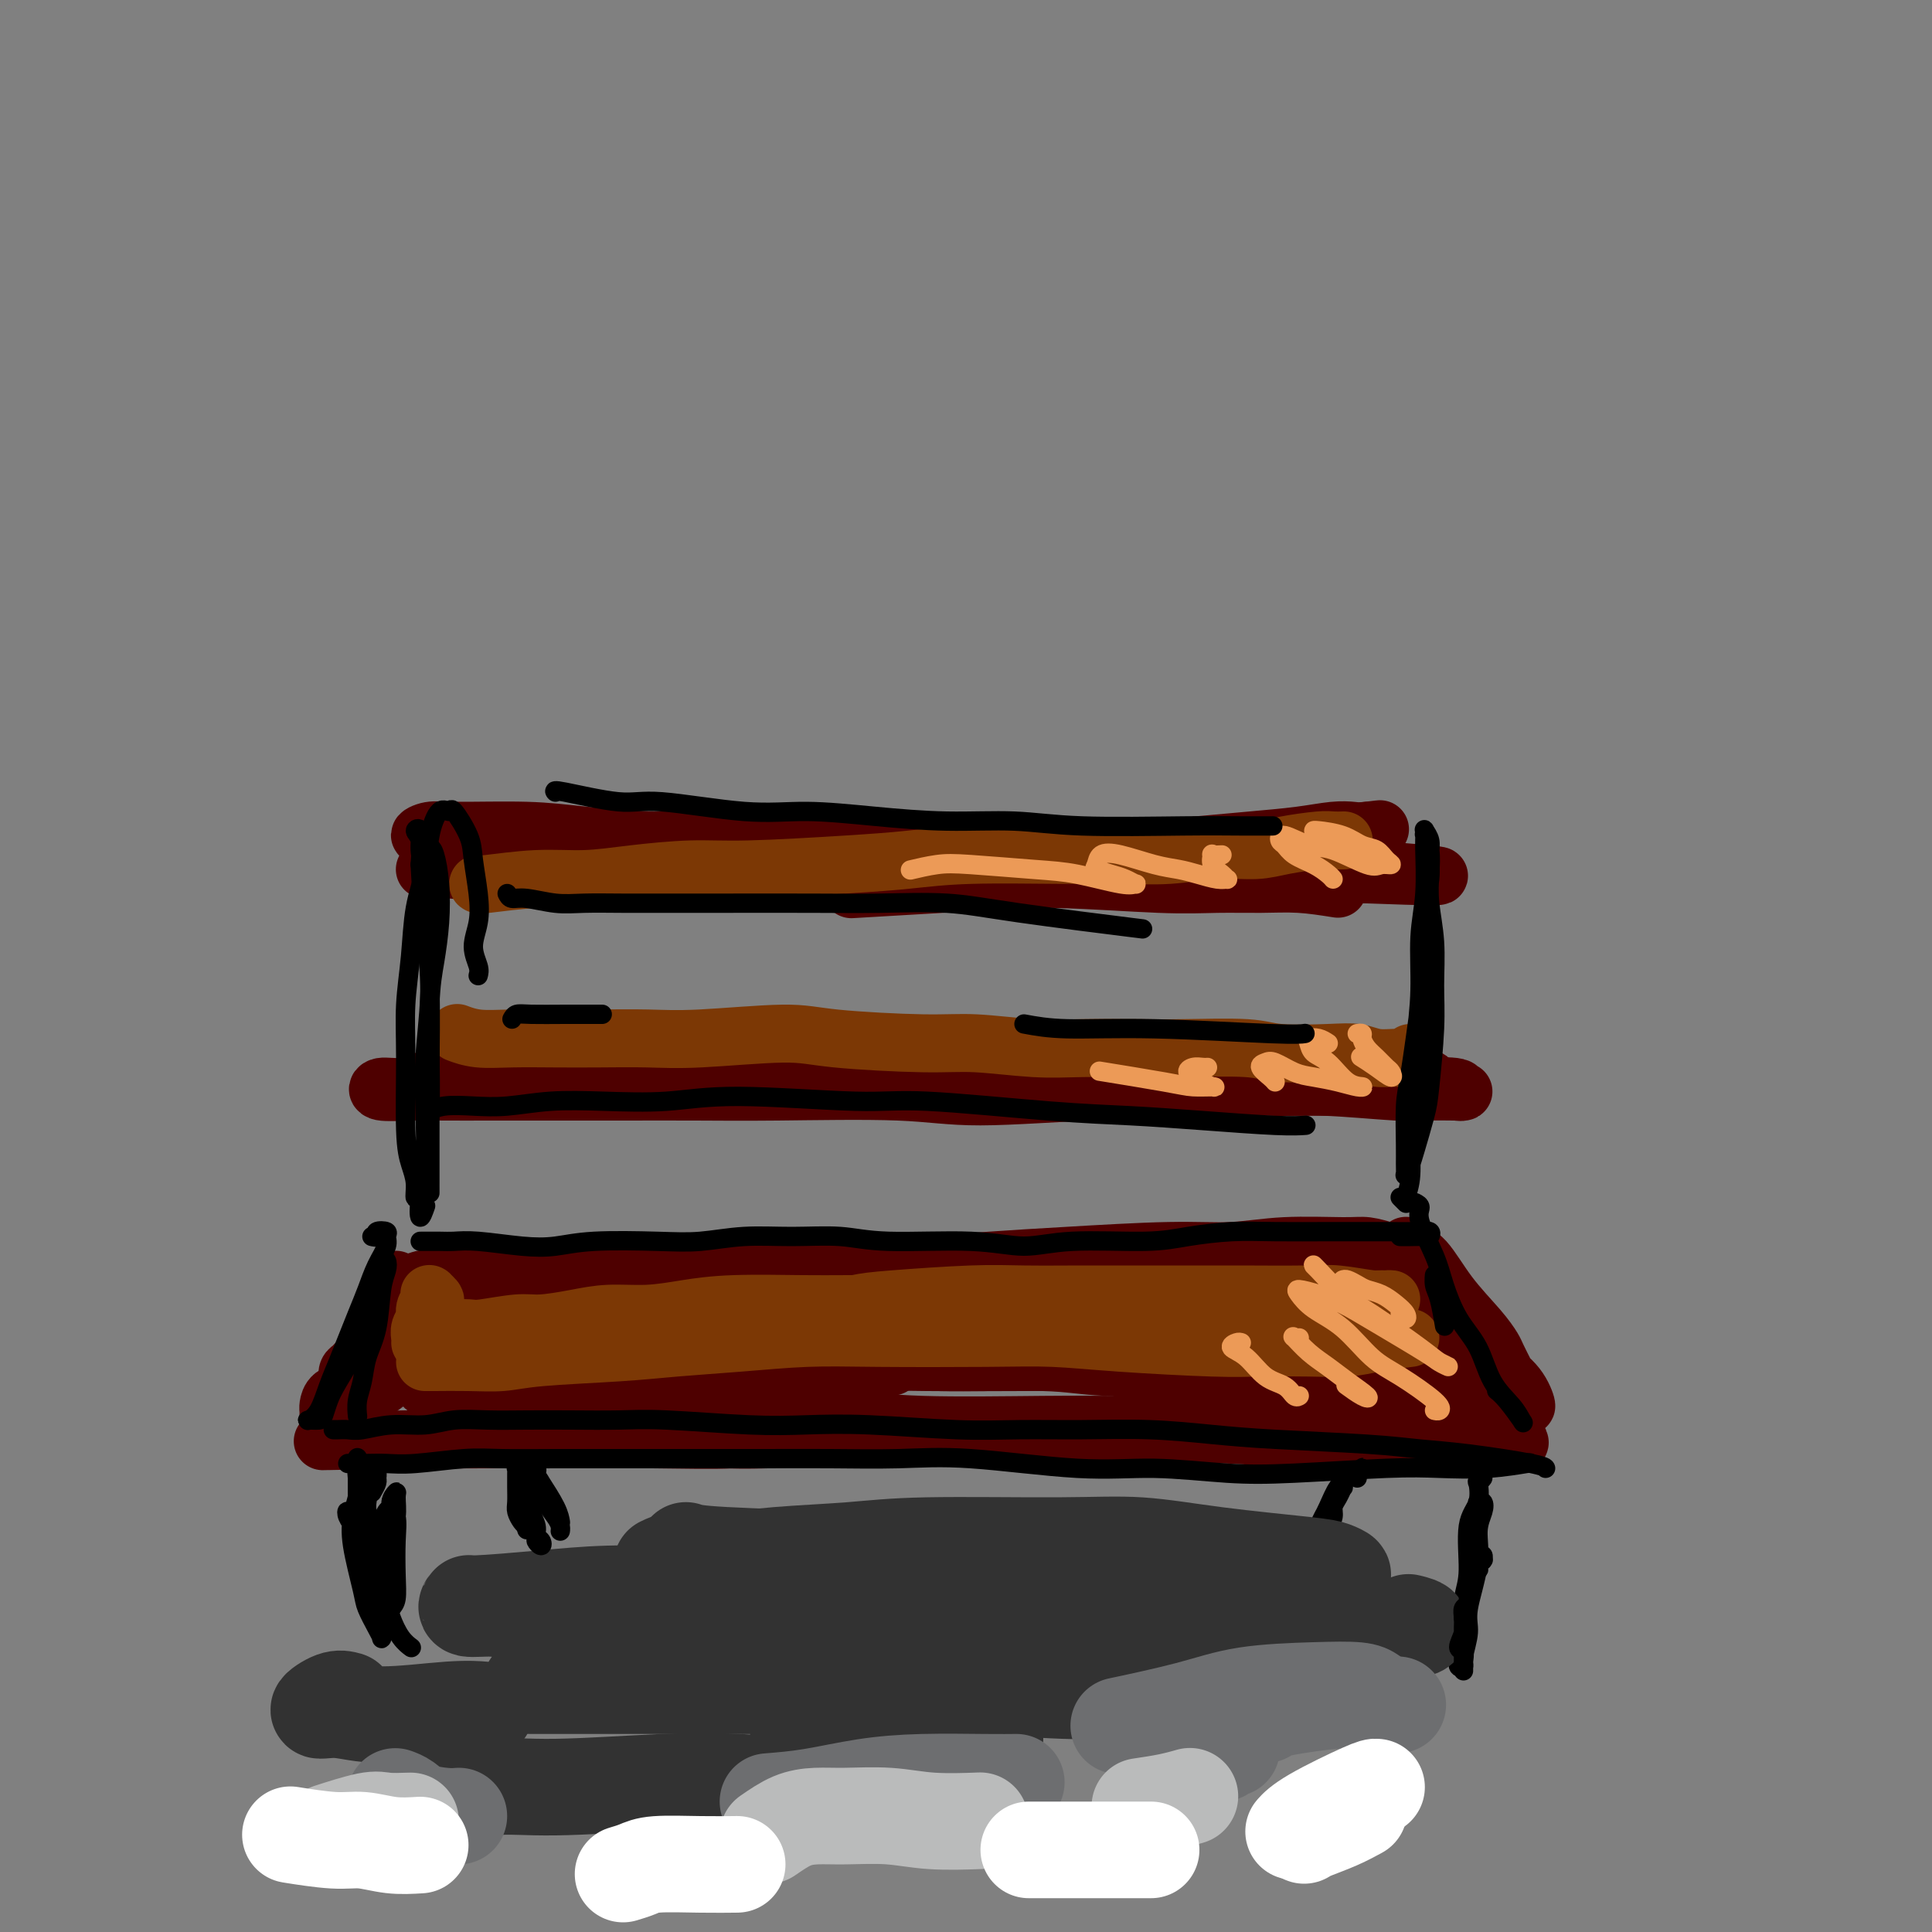 <svg viewBox='0 0 400 400' version='1.1' xmlns='http://www.w3.org/2000/svg' xmlns:xlink='http://www.w3.org/1999/xlink'><rect x="0" y="0" width="400" height="400" fill="#808080" stroke="none"/><g fill='none' stroke='#4E0000' stroke-width='12' stroke-linecap='round' stroke-linejoin='round'><path d='M125,293c4.024,0.033 8.048,0.065 10,0c1.952,-0.065 1.833,-0.228 6,0c4.167,0.228 12.621,0.846 19,1c6.379,0.154 10.684,-0.155 15,0c4.316,0.155 8.643,0.773 16,1c7.357,0.227 17.745,0.062 25,0c7.255,-0.062 11.376,-0.021 16,0c4.624,0.021 9.750,0.021 15,0c5.250,-0.021 10.623,-0.062 15,0c4.377,0.062 7.759,0.228 13,0c5.241,-0.228 12.340,-0.849 17,-1c4.660,-0.151 6.879,0.169 9,0c2.121,-0.169 4.143,-0.826 6,-1c1.857,-0.174 3.547,0.134 4,0c0.453,-0.134 -0.333,-0.711 -1,-1c-0.667,-0.289 -1.216,-0.289 -3,0c-1.784,0.289 -4.805,0.866 -7,1c-2.195,0.134 -3.565,-0.175 -9,0c-5.435,0.175 -14.936,0.835 -19,1c-4.064,0.165 -2.692,-0.166 -8,0c-5.308,0.166 -17.297,0.828 -25,1c-7.703,0.172 -11.121,-0.146 -19,0c-7.879,0.146 -20.221,0.757 -29,1c-8.779,0.243 -13.995,0.118 -20,0c-6.005,-0.118 -12.798,-0.229 -19,0c-6.202,0.229 -11.813,0.797 -17,1c-5.187,0.203 -9.951,0.041 -16,0c-6.049,-0.041 -13.384,0.041 -18,0c-4.616,-0.041 -6.512,-0.203 -9,0c-2.488,0.203 -5.568,0.772 -7,1c-1.432,0.228 -1.216,0.114 -1,0'/><path d='M84,298c-34.928,0.773 -8.748,0.207 2,0c10.748,-0.207 6.062,-0.054 6,0c-0.062,0.054 4.498,0.010 8,0c3.502,-0.010 5.945,0.013 12,0c6.055,-0.013 15.720,-0.061 23,0c7.280,0.061 12.174,0.231 17,0c4.826,-0.231 9.583,-0.862 18,-1c8.417,-0.138 20.494,0.216 29,0c8.506,-0.216 13.441,-1.001 19,-1c5.559,0.001 11.740,0.789 18,1c6.260,0.211 12.597,-0.154 18,0c5.403,0.154 9.873,0.827 16,1c6.127,0.173 13.912,-0.153 19,0c5.088,0.153 7.479,0.787 10,1c2.521,0.213 5.172,0.006 8,0c2.828,-0.006 5.831,0.191 7,0c1.169,-0.191 0.502,-0.768 0,-1c-0.502,-0.232 -0.839,-0.117 -2,0c-1.161,0.117 -3.145,0.237 -6,0c-2.855,-0.237 -6.581,-0.830 -10,-1c-3.419,-0.170 -6.529,0.083 -13,0c-6.471,-0.083 -16.301,-0.503 -23,-1c-6.699,-0.497 -10.266,-1.072 -18,-1c-7.734,0.072 -19.636,0.790 -28,1c-8.364,0.210 -13.192,-0.087 -19,0c-5.808,0.087 -12.598,0.559 -19,1c-6.402,0.441 -12.416,0.849 -17,1c-4.584,0.151 -7.738,0.043 -9,0c-1.262,-0.043 -0.631,-0.022 0,0'/><path d='M312,285c-0.784,-1.543 -1.567,-3.086 -2,-4c-0.433,-0.914 -0.515,-1.200 -1,-2c-0.485,-0.800 -1.374,-2.116 -3,-4c-1.626,-1.884 -3.990,-4.337 -6,-7c-2.010,-2.663 -3.665,-5.535 -5,-7c-1.335,-1.465 -2.350,-1.522 -3,-2c-0.650,-0.478 -0.936,-1.376 -1,-1c-0.064,0.376 0.094,2.027 1,3c0.906,0.973 2.561,1.268 4,3c1.439,1.732 2.664,4.902 4,7c1.336,2.098 2.785,3.125 5,6c2.215,2.875 5.195,7.598 7,10c1.805,2.402 2.434,2.483 3,3c0.566,0.517 1.069,1.468 1,1c-0.069,-0.468 -0.709,-2.356 -2,-4c-1.291,-1.644 -3.233,-3.043 -5,-5c-1.767,-1.957 -3.360,-4.472 -5,-6c-1.640,-1.528 -3.326,-2.069 -5,-3c-1.674,-0.931 -3.335,-2.251 -5,-3c-1.665,-0.749 -3.333,-0.928 -4,-1c-0.667,-0.072 -0.334,-0.036 0,0'/><path d='M68,293c-0.003,0.097 -0.006,0.195 0,0c0.006,-0.195 0.021,-0.682 0,-1c-0.021,-0.318 -0.076,-0.468 0,-1c0.076,-0.532 0.285,-1.447 1,-2c0.715,-0.553 1.935,-0.744 3,-2c1.065,-1.256 1.973,-3.577 3,-5c1.027,-1.423 2.171,-1.950 3,-3c0.829,-1.050 1.342,-2.625 2,-4c0.658,-1.375 1.460,-2.550 2,-4c0.540,-1.450 0.818,-3.176 1,-4c0.182,-0.824 0.267,-0.746 0,-1c-0.267,-0.254 -0.886,-0.841 -1,-1c-0.114,-0.159 0.278,0.109 0,1c-0.278,0.891 -1.226,2.406 -2,4c-0.774,1.594 -1.374,3.267 -2,5c-0.626,1.733 -1.278,3.527 -2,5c-0.722,1.473 -1.514,2.624 -2,4c-0.486,1.376 -0.666,2.976 -1,4c-0.334,1.024 -0.822,1.473 -1,2c-0.178,0.527 -0.045,1.133 0,1c0.045,-0.133 0.001,-1.006 0,-2c-0.001,-0.994 0.042,-2.110 0,-3c-0.042,-0.890 -0.169,-1.555 0,-2c0.169,-0.445 0.634,-0.669 1,-1c0.366,-0.331 0.634,-0.769 1,-1c0.366,-0.231 0.829,-0.254 1,0c0.171,0.254 0.049,0.787 0,1c-0.049,0.213 -0.024,0.107 0,0'/><path d='M82,266c1.210,0.081 2.420,0.161 3,0c0.580,-0.161 0.530,-0.565 2,-1c1.470,-0.435 4.459,-0.901 7,-1c2.541,-0.099 4.635,0.170 7,0c2.365,-0.170 5.003,-0.778 8,-1c2.997,-0.222 6.355,-0.060 10,0c3.645,0.060 7.578,0.016 11,0c3.422,-0.016 6.332,-0.004 12,0c5.668,0.004 14.093,0.001 20,0c5.907,-0.001 9.295,-0.001 13,0c3.705,0.001 7.726,0.001 14,0c6.274,-0.001 14.801,-0.004 21,0c6.199,0.004 10.070,0.016 14,0c3.930,-0.016 7.919,-0.061 12,0c4.081,0.061 8.254,0.226 12,0c3.746,-0.226 7.066,-0.844 10,-1c2.934,-0.156 5.481,0.151 9,0c3.519,-0.151 8.011,-0.761 11,-1c2.989,-0.239 4.477,-0.106 6,0c1.523,0.106 3.082,0.186 4,0c0.918,-0.186 1.194,-0.639 1,-1c-0.194,-0.361 -0.858,-0.629 -2,-1c-1.142,-0.371 -2.760,-0.846 -4,-1c-1.240,-0.154 -2.100,0.014 -5,0c-2.900,-0.014 -7.839,-0.211 -12,0c-4.161,0.211 -7.543,0.831 -11,1c-3.457,0.169 -6.987,-0.112 -13,0c-6.013,0.112 -14.509,0.618 -21,1c-6.491,0.382 -10.978,0.641 -16,1c-5.022,0.359 -10.578,0.817 -16,1c-5.422,0.183 -10.711,0.092 -16,0'/><path d='M173,262c-17.119,0.786 -13.417,0.750 -16,1c-2.583,0.250 -11.452,0.786 -15,1c-3.548,0.214 -1.774,0.107 0,0'/><path d='M87,275c-0.008,-0.358 -0.015,-0.715 0,-1c0.015,-0.285 0.053,-0.497 0,-1c-0.053,-0.503 -0.199,-1.298 0,-2c0.199,-0.702 0.741,-1.310 1,-2c0.259,-0.690 0.234,-1.463 0,-2c-0.234,-0.537 -0.679,-0.839 -1,-1c-0.321,-0.161 -0.520,-0.179 -1,0c-0.480,0.179 -1.243,0.557 -2,1c-0.757,0.443 -1.509,0.952 -2,2c-0.491,1.048 -0.721,2.635 -1,4c-0.279,1.365 -0.608,2.508 -1,4c-0.392,1.492 -0.848,3.332 -1,5c-0.152,1.668 0.001,3.163 0,4c-0.001,0.837 -0.154,1.018 0,1c0.154,-0.018 0.616,-0.233 1,-1c0.384,-0.767 0.691,-2.086 1,-3c0.309,-0.914 0.620,-1.424 1,-2c0.380,-0.576 0.830,-1.219 1,-2c0.170,-0.781 0.060,-1.700 0,-2c-0.060,-0.300 -0.072,0.018 0,0c0.072,-0.018 0.226,-0.371 0,0c-0.226,0.371 -0.832,1.466 -1,2c-0.168,0.534 0.100,0.507 0,1c-0.100,0.493 -0.570,1.506 -1,2c-0.430,0.494 -0.819,0.469 -1,1c-0.181,0.531 -0.152,1.617 0,2c0.152,0.383 0.427,0.061 1,0c0.573,-0.061 1.442,0.138 3,0c1.558,-0.138 3.804,-0.614 6,-1c2.196,-0.386 4.342,-0.682 7,-1c2.658,-0.318 5.829,-0.659 9,-1'/><path d='M106,282c7.022,-0.464 11.577,-0.125 16,0c4.423,0.125 8.715,0.037 13,0c4.285,-0.037 8.565,-0.024 13,0c4.435,0.024 9.027,0.059 13,0c3.973,-0.059 7.327,-0.212 10,0c2.673,0.212 4.664,0.789 6,1c1.336,0.211 2.016,0.056 2,0c-0.016,-0.056 -0.729,-0.012 -4,0c-3.271,0.012 -9.099,-0.008 -14,0c-4.901,0.008 -8.876,0.043 -13,0c-4.124,-0.043 -8.397,-0.166 -13,0c-4.603,0.166 -9.537,0.620 -14,1c-4.463,0.380 -8.455,0.687 -12,1c-3.545,0.313 -6.644,0.631 -10,1c-3.356,0.369 -6.969,0.789 -9,1c-2.031,0.211 -2.478,0.211 -2,0c0.478,-0.211 1.883,-0.635 4,-1c2.117,-0.365 4.945,-0.673 8,-1c3.055,-0.327 6.337,-0.674 10,-1c3.663,-0.326 7.708,-0.631 12,-1c4.292,-0.369 8.830,-0.803 13,-1c4.170,-0.197 7.972,-0.158 12,0c4.028,0.158 8.280,0.434 13,1c4.720,0.566 9.906,1.424 13,2c3.094,0.576 4.097,0.872 4,1c-0.097,0.128 -1.292,0.087 -3,0c-1.708,-0.087 -3.927,-0.219 -7,0c-3.073,0.219 -6.999,0.791 -11,1c-4.001,0.209 -8.077,0.056 -12,0c-3.923,-0.056 -7.692,-0.016 -12,0c-4.308,0.016 -9.154,0.008 -14,0'/><path d='M118,287c-10.162,0.186 -6.068,0.152 -5,0c1.068,-0.152 -0.891,-0.422 0,-1c0.891,-0.578 4.631,-1.462 8,-2c3.369,-0.538 6.368,-0.729 10,-1c3.632,-0.271 7.898,-0.624 13,-1c5.102,-0.376 11.041,-0.777 17,-1c5.959,-0.223 11.937,-0.270 17,0c5.063,0.270 9.211,0.857 16,1c6.789,0.143 16.219,-0.159 22,0c5.781,0.159 7.912,0.778 13,1c5.088,0.222 13.132,0.046 18,0c4.868,-0.046 6.560,0.036 9,0c2.440,-0.036 5.629,-0.192 8,0c2.371,0.192 3.924,0.730 5,1c1.076,0.270 1.676,0.272 2,0c0.324,-0.272 0.371,-0.819 -1,-1c-1.371,-0.181 -4.159,0.004 -7,0c-2.841,-0.004 -5.735,-0.196 -8,0c-2.265,0.196 -3.901,0.781 -7,1c-3.099,0.219 -7.661,0.073 -10,0c-2.339,-0.073 -2.456,-0.072 -3,0c-0.544,0.072 -1.515,0.215 -1,0c0.515,-0.215 2.517,-0.787 4,-1c1.483,-0.213 2.449,-0.067 6,0c3.551,0.067 9.689,0.057 14,0c4.311,-0.057 6.795,-0.159 10,0c3.205,0.159 7.129,0.578 10,1c2.871,0.422 4.687,0.845 7,1c2.313,0.155 5.123,0.042 7,0c1.877,-0.042 2.822,-0.012 3,0c0.178,0.012 -0.411,0.006 -1,0'/><path d='M294,285c20.239,0.619 4.335,0.166 -2,0c-6.335,-0.166 -3.102,-0.044 -4,0c-0.898,0.044 -5.927,0.012 -9,0c-3.073,-0.012 -4.190,-0.003 -6,0c-1.810,0.003 -4.314,0.001 -6,0c-1.686,-0.001 -2.553,-0.000 -3,0c-0.447,0.000 -0.475,-0.000 0,0c0.475,0.000 1.453,0.001 3,0c1.547,-0.001 3.662,-0.004 6,0c2.338,0.004 4.898,0.014 8,0c3.102,-0.014 6.745,-0.052 9,0c2.255,0.052 3.122,0.195 4,0c0.878,-0.195 1.766,-0.728 2,-1c0.234,-0.272 -0.185,-0.283 -1,0c-0.815,0.283 -2.027,0.858 -4,1c-1.973,0.142 -4.708,-0.151 -7,0c-2.292,0.151 -4.142,0.744 -7,1c-2.858,0.256 -6.723,0.174 -10,0c-3.277,-0.174 -5.966,-0.439 -11,-1c-5.034,-0.561 -12.413,-1.419 -18,-2c-5.587,-0.581 -9.383,-0.885 -13,-1c-3.617,-0.115 -7.056,-0.042 -13,0c-5.944,0.042 -14.394,0.053 -20,0c-5.606,-0.053 -8.367,-0.169 -12,0c-3.633,0.169 -8.138,0.623 -12,1c-3.862,0.377 -7.081,0.676 -10,1c-2.919,0.324 -5.539,0.672 -9,1c-3.461,0.328 -7.763,0.634 -10,1c-2.237,0.366 -2.410,0.791 -3,1c-0.590,0.209 -1.597,0.203 -1,0c0.597,-0.203 2.799,-0.601 5,-1'/><path d='M140,286c2.017,-0.091 5.060,0.182 8,0c2.940,-0.182 5.776,-0.819 9,-1c3.224,-0.181 6.836,0.095 10,0c3.164,-0.095 5.881,-0.561 9,-1c3.119,-0.439 6.638,-0.851 8,-1c1.362,-0.149 0.565,-0.036 0,0c-0.565,0.036 -0.897,-0.004 -3,0c-2.103,0.004 -5.978,0.054 -9,0c-3.022,-0.054 -5.192,-0.211 -8,0c-2.808,0.211 -6.255,0.788 -9,1c-2.745,0.212 -4.787,0.057 -7,0c-2.213,-0.057 -4.596,-0.015 -6,0c-1.404,0.015 -1.830,0.004 -2,0c-0.170,-0.004 -0.085,-0.002 0,0'/><path d='M86,224c0.358,0.008 0.716,0.016 1,0c0.284,-0.016 0.495,-0.057 1,0c0.505,0.057 1.306,0.211 3,0c1.694,-0.211 4.281,-0.789 6,-1c1.719,-0.211 2.569,-0.056 4,0c1.431,0.056 3.444,0.014 6,0c2.556,-0.014 5.654,-0.000 8,0c2.346,0.000 3.941,-0.014 8,0c4.059,0.014 10.583,0.056 15,0c4.417,-0.056 6.727,-0.211 12,0c5.273,0.211 13.510,0.789 19,1c5.490,0.211 8.235,0.057 12,0c3.765,-0.057 8.551,-0.016 13,0c4.449,0.016 8.560,0.008 13,0c4.440,-0.008 9.210,-0.017 13,0c3.790,0.017 6.600,0.061 12,0c5.400,-0.061 13.391,-0.227 19,0c5.609,0.227 8.836,0.845 12,1c3.164,0.155 6.264,-0.155 11,0c4.736,0.155 11.106,0.775 15,1c3.894,0.225 5.310,0.057 7,0c1.690,-0.057 3.653,-0.001 5,0c1.347,0.001 2.078,-0.051 2,0c-0.078,0.051 -0.965,0.206 -1,0c-0.035,-0.206 0.780,-0.772 -1,-1c-1.780,-0.228 -6.157,-0.117 -9,0c-2.843,0.117 -4.154,0.241 -8,0c-3.846,-0.241 -10.227,-0.848 -15,-1c-4.773,-0.152 -7.939,0.151 -12,0c-4.061,-0.151 -9.017,-0.758 -14,-1c-4.983,-0.242 -9.991,-0.121 -15,0'/><path d='M228,223c-14.274,-0.691 -13.461,-0.918 -16,-1c-2.539,-0.082 -8.432,-0.018 -16,0c-7.568,0.018 -16.811,-0.010 -24,0c-7.189,0.010 -12.323,0.059 -17,0c-4.677,-0.059 -8.896,-0.227 -15,0c-6.104,0.227 -14.092,0.850 -20,1c-5.908,0.150 -9.737,-0.171 -13,0c-3.263,0.171 -5.961,0.834 -9,1c-3.039,0.166 -6.418,-0.166 -9,0c-2.582,0.166 -4.365,0.829 -6,1c-1.635,0.171 -3.122,-0.150 -4,0c-0.878,0.150 -1.147,0.772 0,1c1.147,0.228 3.710,0.061 6,0c2.290,-0.061 4.308,-0.016 7,0c2.692,0.016 6.058,0.005 10,0c3.942,-0.005 8.458,-0.003 13,0c4.542,0.003 9.109,0.006 14,0c4.891,-0.006 10.107,-0.020 15,0c4.893,0.020 9.464,0.073 17,0c7.536,-0.073 18.037,-0.272 25,0c6.963,0.272 10.389,1.015 17,1c6.611,-0.015 16.407,-0.789 23,-1c6.593,-0.211 9.982,0.141 14,0c4.018,-0.141 8.664,-0.774 13,-1c4.336,-0.226 8.360,-0.046 12,0c3.640,0.046 6.895,-0.043 10,0c3.105,0.043 6.061,0.219 9,0c2.939,-0.219 5.860,-0.832 8,-1c2.140,-0.168 3.499,0.109 4,0c0.501,-0.109 0.143,-0.602 -1,-1c-1.143,-0.398 -3.072,-0.699 -5,-1'/><path d='M290,222c-1.888,-0.250 -3.610,0.125 -6,0c-2.390,-0.125 -5.450,-0.752 -9,-1c-3.550,-0.248 -7.592,-0.119 -11,0c-3.408,0.119 -6.182,0.228 -12,0c-5.818,-0.228 -14.680,-0.793 -21,-1c-6.320,-0.207 -10.098,-0.055 -15,0c-4.902,0.055 -10.929,0.015 -16,0c-5.071,-0.015 -9.185,-0.004 -16,0c-6.815,0.004 -16.329,0.001 -23,0c-6.671,-0.001 -10.497,0.000 -15,0c-4.503,-0.000 -9.682,-0.001 -14,0c-4.318,0.001 -7.776,0.005 -11,0c-3.224,-0.005 -6.215,-0.019 -10,0c-3.785,0.019 -8.363,0.071 -11,0c-2.637,-0.071 -3.335,-0.264 -4,0c-0.665,0.264 -1.299,0.985 -1,1c0.299,0.015 1.532,-0.677 3,-1c1.468,-0.323 3.172,-0.279 5,0c1.828,0.279 3.781,0.793 7,1c3.219,0.207 7.704,0.108 11,0c3.296,-0.108 5.402,-0.225 11,0c5.598,0.225 14.686,0.792 22,1c7.314,0.208 12.854,0.056 17,0c4.146,-0.056 6.899,-0.016 8,0c1.101,0.016 0.551,0.008 0,0'/><path d='M277,184c-2.689,-0.425 -5.377,-0.850 -8,-1c-2.623,-0.150 -5.179,-0.025 -8,0c-2.821,0.025 -5.907,-0.050 -9,0c-3.093,0.050 -6.194,0.224 -12,0c-5.806,-0.224 -14.317,-0.845 -21,-1c-6.683,-0.155 -11.538,0.155 -16,0c-4.462,-0.155 -8.532,-0.774 -16,-1c-7.468,-0.226 -18.336,-0.060 -26,0c-7.664,0.060 -12.126,0.012 -17,0c-4.874,-0.012 -10.159,0.011 -15,0c-4.841,-0.011 -9.236,-0.056 -13,0c-3.764,0.056 -6.896,0.212 -11,0c-4.104,-0.212 -9.179,-0.793 -12,-1c-2.821,-0.207 -3.389,-0.041 -4,0c-0.611,0.041 -1.265,-0.042 -1,0c0.265,0.042 1.448,0.208 3,0c1.552,-0.208 3.472,-0.790 6,-1c2.528,-0.210 5.664,-0.046 9,0c3.336,0.046 6.872,-0.025 11,0c4.128,0.025 8.847,0.147 13,0c4.153,-0.147 7.740,-0.561 14,-1c6.260,-0.439 15.191,-0.902 22,-1c6.809,-0.098 11.494,0.171 16,0c4.506,-0.171 8.834,-0.781 16,-1c7.166,-0.219 17.170,-0.048 24,0c6.830,0.048 10.485,-0.029 15,0c4.515,0.029 9.889,0.162 14,0c4.111,-0.162 6.957,-0.621 10,-1c3.043,-0.379 6.281,-0.679 9,-1c2.719,-0.321 4.920,-0.663 7,-1c2.080,-0.337 4.040,-0.668 6,-1'/><path d='M283,172c5.089,-0.622 1.812,-0.178 0,0c-1.812,0.178 -2.158,0.089 -3,0c-0.842,-0.089 -2.181,-0.179 -4,0c-1.819,0.179 -4.118,0.627 -7,1c-2.882,0.373 -6.348,0.670 -10,1c-3.652,0.330 -7.492,0.693 -11,1c-3.508,0.307 -6.685,0.558 -13,1c-6.315,0.442 -15.770,1.076 -23,1c-7.230,-0.076 -12.237,-0.860 -17,-1c-4.763,-0.140 -9.283,0.365 -17,0c-7.717,-0.365 -18.629,-1.600 -26,-2c-7.371,-0.400 -11.199,0.035 -16,0c-4.801,-0.035 -10.575,-0.541 -15,-1c-4.425,-0.459 -7.501,-0.870 -12,-1c-4.499,-0.130 -10.423,0.020 -14,0c-3.577,-0.020 -4.809,-0.212 -6,0c-1.191,0.212 -2.342,0.828 -2,1c0.342,0.172 2.175,-0.098 4,0c1.825,0.098 3.640,0.566 6,1c2.360,0.434 5.264,0.834 9,1c3.736,0.166 8.304,0.096 12,0c3.696,-0.096 6.519,-0.220 14,0c7.481,0.220 19.621,0.783 25,1c5.379,0.217 3.998,0.086 9,0c5.002,-0.086 16.388,-0.129 27,0c10.612,0.129 20.449,0.431 28,1c7.551,0.569 12.816,1.407 18,2c5.184,0.593 10.286,0.943 15,1c4.714,0.057 9.038,-0.177 13,0c3.962,0.177 7.560,0.765 10,1c2.440,0.235 3.720,0.118 5,0'/><path d='M282,181c30.318,1.167 9.614,-0.416 1,-1c-8.614,-0.584 -5.140,-0.167 -6,0c-0.860,0.167 -6.056,0.086 -10,0c-3.944,-0.086 -6.636,-0.177 -13,0c-6.364,0.177 -16.402,0.622 -24,1c-7.598,0.378 -12.758,0.689 -18,1c-5.242,0.311 -10.565,0.622 -17,1c-6.435,0.378 -13.981,0.822 -17,1c-3.019,0.178 -1.509,0.089 0,0'/></g>
<g fill='none' stroke='#7C3805' stroke-width='12' stroke-linecap='round' stroke-linejoin='round'><path d='M292,277c-2.453,0.310 -4.906,0.620 -7,1c-2.094,0.380 -3.829,0.831 -6,1c-2.171,0.169 -4.778,0.056 -8,0c-3.222,-0.056 -7.058,-0.053 -10,0c-2.942,0.053 -4.992,0.158 -10,0c-5.008,-0.158 -12.976,-0.579 -19,-1c-6.024,-0.421 -10.104,-0.842 -14,-1c-3.896,-0.158 -7.609,-0.053 -14,0c-6.391,0.053 -15.459,0.056 -22,0c-6.541,-0.056 -10.555,-0.170 -15,0c-4.445,0.170 -9.320,0.624 -14,1c-4.680,0.376 -9.165,0.675 -13,1c-3.835,0.325 -7.020,0.675 -12,1c-4.980,0.325 -11.755,0.623 -16,1c-4.245,0.377 -5.961,0.833 -8,1c-2.039,0.167 -4.402,0.045 -7,0c-2.598,-0.045 -5.430,-0.012 -7,0c-1.570,0.012 -1.877,0.003 -2,0c-0.123,-0.003 -0.061,-0.002 0,0'/><path d='M87,278c0.033,-0.244 0.065,-0.489 0,-1c-0.065,-0.511 -0.228,-1.290 0,-2c0.228,-0.710 0.846,-1.353 1,-2c0.154,-0.647 -0.156,-1.299 0,-2c0.156,-0.701 0.778,-1.452 1,-2c0.222,-0.548 0.046,-0.892 0,-1c-0.046,-0.108 0.040,0.021 0,0c-0.040,-0.021 -0.207,-0.192 0,0c0.207,0.192 0.786,0.748 1,1c0.214,0.252 0.061,0.201 0,1c-0.061,0.799 -0.032,2.449 0,3c0.032,0.551 0.065,0.004 0,0c-0.065,-0.004 -0.228,0.534 0,1c0.228,0.466 0.847,0.858 1,1c0.153,0.142 -0.160,0.034 0,0c0.160,-0.034 0.795,0.006 2,0c1.205,-0.006 2.981,-0.057 4,0c1.019,0.057 1.280,0.221 3,0c1.720,-0.221 4.898,-0.829 7,-1c2.102,-0.171 3.129,0.095 5,0c1.871,-0.095 4.586,-0.551 7,-1c2.414,-0.449 4.528,-0.891 7,-1c2.472,-0.109 5.302,0.114 8,0c2.698,-0.114 5.264,-0.567 8,-1c2.736,-0.433 5.640,-0.848 10,-1c4.360,-0.152 10.174,-0.041 14,0c3.826,0.041 5.665,0.011 10,0c4.335,-0.011 11.167,-0.003 16,0c4.833,0.003 7.667,0.001 11,0c3.333,-0.001 7.167,-0.000 11,0'/><path d='M214,270c11.301,-0.000 8.555,-0.000 10,0c1.445,0.000 7.082,0.001 11,0c3.918,-0.001 6.116,-0.004 10,0c3.884,0.004 9.453,0.015 13,0c3.547,-0.015 5.071,-0.057 8,0c2.929,0.057 7.262,0.211 10,0c2.738,-0.211 3.880,-0.789 5,-1c1.120,-0.211 2.218,-0.056 3,0c0.782,0.056 1.249,0.011 2,0c0.751,-0.011 1.787,0.011 2,0c0.213,-0.011 -0.397,-0.056 -1,0c-0.603,0.056 -1.197,0.211 -3,0c-1.803,-0.211 -4.814,-0.789 -7,-1c-2.186,-0.211 -3.548,-0.057 -7,0c-3.452,0.057 -8.994,0.015 -13,0c-4.006,-0.015 -6.476,-0.005 -10,0c-3.524,0.005 -8.101,0.005 -12,0c-3.899,-0.005 -7.120,-0.013 -11,0c-3.880,0.013 -8.418,0.048 -12,0c-3.582,-0.048 -6.209,-0.178 -11,0c-4.791,0.178 -11.748,0.664 -16,1c-4.252,0.336 -5.799,0.521 -8,1c-2.201,0.479 -5.057,1.253 -8,2c-2.943,0.747 -5.974,1.468 -8,2c-2.026,0.532 -3.048,0.874 -4,1c-0.952,0.126 -1.834,0.034 -2,0c-0.166,-0.034 0.384,-0.012 1,0c0.616,0.012 1.299,0.014 2,0c0.701,-0.014 1.419,-0.042 4,0c2.581,0.042 7.023,0.155 12,0c4.977,-0.155 10.488,-0.577 16,-1'/><path d='M190,274c7.262,-0.138 8.917,0.015 12,0c3.083,-0.015 7.595,-0.200 12,0c4.405,0.200 8.702,0.786 13,1c4.298,0.214 8.595,0.057 12,0c3.405,-0.057 5.917,-0.015 10,0c4.083,0.015 9.738,0.004 12,0c2.262,-0.004 1.131,-0.002 0,0'/><path d='M292,218c-0.293,0.431 -0.586,0.861 -1,1c-0.414,0.139 -0.950,-0.014 -2,0c-1.050,0.014 -2.615,0.196 -4,0c-1.385,-0.196 -2.591,-0.771 -4,-1c-1.409,-0.229 -3.022,-0.114 -6,0c-2.978,0.114 -7.322,0.226 -10,0c-2.678,-0.226 -3.690,-0.792 -7,-1c-3.310,-0.208 -8.918,-0.060 -13,0c-4.082,0.060 -6.638,0.031 -10,0c-3.362,-0.031 -7.528,-0.063 -11,0c-3.472,0.063 -6.248,0.222 -10,0c-3.752,-0.222 -8.479,-0.826 -12,-1c-3.521,-0.174 -5.837,0.083 -11,0c-5.163,-0.083 -13.172,-0.506 -18,-1c-4.828,-0.494 -6.475,-1.061 -11,-1c-4.525,0.061 -11.926,0.748 -17,1c-5.074,0.252 -7.819,0.069 -11,0c-3.181,-0.069 -6.797,-0.022 -10,0c-3.203,0.022 -5.994,0.020 -9,0c-3.006,-0.020 -6.228,-0.057 -9,0c-2.772,0.057 -5.092,0.208 -7,0c-1.908,-0.208 -3.402,-0.774 -4,-1c-0.598,-0.226 -0.299,-0.113 0,0'/><path d='M278,174c0.183,-0.006 0.365,-0.012 0,0c-0.365,0.012 -1.279,0.041 -2,0c-0.721,-0.041 -1.249,-0.151 -3,0c-1.751,0.151 -4.726,0.562 -7,1c-2.274,0.438 -3.846,0.902 -6,1c-2.154,0.098 -4.889,-0.171 -8,0c-3.111,0.171 -6.596,0.781 -10,1c-3.404,0.219 -6.726,0.047 -10,0c-3.274,-0.047 -6.501,0.030 -12,0c-5.499,-0.030 -13.269,-0.166 -19,0c-5.731,0.166 -9.422,0.636 -13,1c-3.578,0.364 -7.044,0.623 -13,1c-5.956,0.377 -14.401,0.870 -20,1c-5.599,0.130 -8.351,-0.105 -12,0c-3.649,0.105 -8.193,0.550 -12,1c-3.807,0.450 -6.876,0.905 -10,1c-3.124,0.095 -6.301,-0.170 -10,0c-3.699,0.170 -7.919,0.777 -10,1c-2.081,0.223 -2.023,0.064 -2,0c0.023,-0.064 0.012,-0.032 0,0'/></g>
<g fill='none' stroke='#000000' stroke-width='4' stroke-linecap='round' stroke-linejoin='round'><path d='M295,173c0.031,-0.378 0.062,-0.757 0,-1c-0.062,-0.243 -0.217,-0.351 0,0c0.217,0.351 0.805,1.161 1,2c0.195,0.839 -0.002,1.706 0,3c0.002,1.294 0.204,3.014 0,5c-0.204,1.986 -0.815,4.239 -1,7c-0.185,2.761 0.056,6.031 0,9c-0.056,2.969 -0.407,5.638 -1,10c-0.593,4.362 -1.427,10.416 -2,14c-0.573,3.584 -0.887,4.699 -1,7c-0.113,2.301 -0.027,5.787 0,8c0.027,2.213 -0.005,3.152 0,4c0.005,0.848 0.047,1.605 0,2c-0.047,0.395 -0.182,0.427 0,0c0.182,-0.427 0.679,-1.311 1,-2c0.321,-0.689 0.464,-1.181 1,-3c0.536,-1.819 1.465,-4.966 2,-7c0.535,-2.034 0.676,-2.955 1,-6c0.324,-3.045 0.833,-8.214 1,-12c0.167,-3.786 -0.007,-6.189 0,-9c0.007,-2.811 0.194,-6.028 0,-9c-0.194,-2.972 -0.770,-5.697 -1,-8c-0.230,-2.303 -0.114,-4.182 0,-6c0.114,-1.818 0.228,-3.574 0,-5c-0.228,-1.426 -0.797,-2.522 -1,-3c-0.203,-0.478 -0.040,-0.338 0,0c0.040,0.338 -0.045,0.872 0,3c0.045,2.128 0.218,5.849 0,9c-0.218,3.151 -0.828,5.733 -1,9c-0.172,3.267 0.094,7.219 0,11c-0.094,3.781 -0.547,7.390 -1,11'/><path d='M293,216c-0.532,8.424 -0.861,7.984 -1,10c-0.139,2.016 -0.089,6.489 0,10c0.089,3.511 0.216,6.062 0,8c-0.216,1.938 -0.776,3.265 -1,4c-0.224,0.735 -0.112,0.877 0,1c0.112,0.123 0.222,0.225 0,0c-0.222,-0.225 -0.778,-0.779 -1,-1c-0.222,-0.221 -0.111,-0.111 0,0'/><path d='M99,202c0.142,-0.508 0.283,-1.017 0,-2c-0.283,-0.983 -0.991,-2.441 -1,-4c-0.009,-1.559 0.680,-3.218 1,-5c0.320,-1.782 0.269,-3.688 0,-6c-0.269,-2.312 -0.757,-5.029 -1,-7c-0.243,-1.971 -0.240,-3.194 -1,-5c-0.760,-1.806 -2.283,-4.194 -3,-5c-0.717,-0.806 -0.630,-0.029 -1,0c-0.370,0.029 -1.198,-0.688 -2,0c-0.802,0.688 -1.578,2.781 -2,5c-0.422,2.219 -0.491,4.562 -1,7c-0.509,2.438 -1.458,4.969 -2,8c-0.542,3.031 -0.679,6.561 -1,10c-0.321,3.439 -0.828,6.786 -1,10c-0.172,3.214 -0.009,6.296 0,11c0.009,4.704 -0.137,11.032 0,15c0.137,3.968 0.558,5.578 1,7c0.442,1.422 0.906,2.657 1,4c0.094,1.343 -0.181,2.793 0,3c0.181,0.207 0.819,-0.828 1,-2c0.181,-1.172 -0.095,-2.480 0,-4c0.095,-1.520 0.562,-3.253 1,-5c0.438,-1.747 0.847,-3.510 1,-7c0.153,-3.490 0.051,-8.708 0,-13c-0.051,-4.292 -0.051,-7.659 0,-11c0.051,-3.341 0.152,-6.658 0,-11c-0.152,-4.342 -0.559,-9.710 -1,-13c-0.441,-3.290 -0.917,-4.503 -1,-6c-0.083,-1.497 0.225,-3.277 0,-4c-0.225,-0.723 -0.984,-0.387 -1,0c-0.016,0.387 0.710,0.825 1,2c0.290,1.175 0.145,3.088 0,5'/><path d='M87,179c0.166,3.556 0.580,8.947 1,13c0.420,4.053 0.845,6.770 1,12c0.155,5.230 0.042,12.975 0,18c-0.042,5.025 -0.011,7.330 0,10c0.011,2.670 0.003,5.704 0,8c-0.003,2.296 -0.001,3.855 0,5c0.001,1.145 0.000,1.877 0,2c-0.000,0.123 -0.001,-0.362 0,-2c0.001,-1.638 0.003,-4.427 0,-7c-0.003,-2.573 -0.011,-4.930 0,-7c0.011,-2.070 0.042,-3.854 0,-8c-0.042,-4.146 -0.158,-10.655 0,-15c0.158,-4.345 0.588,-6.527 1,-9c0.412,-2.473 0.804,-5.238 1,-8c0.196,-2.762 0.196,-5.522 0,-8c-0.196,-2.478 -0.589,-4.674 -1,-6c-0.411,-1.326 -0.841,-1.781 -1,-1c-0.159,0.781 -0.046,2.798 0,4c0.046,1.202 0.026,1.587 0,3c-0.026,1.413 -0.059,3.852 0,8c0.059,4.148 0.208,10.005 0,15c-0.208,4.995 -0.775,9.127 -1,13c-0.225,3.873 -0.109,7.485 0,11c0.109,3.515 0.212,6.931 0,10c-0.212,3.069 -0.737,5.792 -1,8c-0.263,2.208 -0.263,3.902 0,4c0.263,0.098 0.789,-1.401 1,-2c0.211,-0.599 0.105,-0.300 0,0'/><path d='M87,257c0.150,0.002 0.299,0.004 1,0c0.701,-0.004 1.953,-0.014 3,0c1.047,0.014 1.889,0.053 3,0c1.111,-0.053 2.490,-0.196 5,0c2.510,0.196 6.152,0.733 9,1c2.848,0.267 4.901,0.264 7,0c2.099,-0.264 4.244,-0.788 8,-1c3.756,-0.212 9.121,-0.110 13,0c3.879,0.110 6.270,0.230 9,0c2.730,-0.230 5.798,-0.809 9,-1c3.202,-0.191 6.538,0.006 10,0c3.462,-0.006 7.050,-0.216 10,0c2.950,0.216 5.263,0.857 10,1c4.737,0.143 11.897,-0.213 17,0c5.103,0.213 8.147,0.996 11,1c2.853,0.004 5.513,-0.769 10,-1c4.487,-0.231 10.801,0.082 15,0c4.199,-0.082 6.284,-0.558 9,-1c2.716,-0.442 6.062,-0.851 9,-1c2.938,-0.149 5.469,-0.040 9,0c3.531,0.040 8.064,0.010 11,0c2.936,-0.010 4.276,0.001 6,0c1.724,-0.001 3.834,-0.014 6,0c2.166,0.014 4.389,0.056 6,0c1.611,-0.056 2.610,-0.211 3,0c0.390,0.211 0.171,0.789 0,1c-0.171,0.211 -0.293,0.057 -1,0c-0.707,-0.057 -1.998,-0.015 -3,0c-1.002,0.015 -1.715,0.004 -2,0c-0.285,-0.004 -0.143,-0.002 0,0'/><path d='M293,249c0.502,0.259 1.004,0.518 1,1c-0.004,0.482 -0.514,1.186 0,3c0.514,1.814 2.051,4.739 3,7c0.949,2.261 1.311,3.858 2,6c0.689,2.142 1.704,4.829 3,7c1.296,2.171 2.871,3.825 4,6c1.129,2.175 1.810,4.871 3,7c1.190,2.129 2.890,3.691 4,5c1.110,1.309 1.632,2.365 2,3c0.368,0.635 0.583,0.851 0,0c-0.583,-0.851 -1.965,-2.768 -3,-4c-1.035,-1.232 -1.724,-1.781 -2,-2c-0.276,-0.219 -0.138,-0.110 0,0'/><path d='M298,267c-0.429,-0.149 -0.857,-0.298 -1,-1c-0.143,-0.702 0.000,-1.956 0,-2c-0.000,-0.044 -0.144,1.122 0,2c0.144,0.878 0.577,1.467 1,3c0.423,1.533 0.835,4.009 1,5c0.165,0.991 0.082,0.495 0,0'/><path d='M77,256c0.484,0.108 0.969,0.216 1,0c0.031,-0.216 -0.390,-0.754 0,-1c0.390,-0.246 1.591,-0.198 2,0c0.409,0.198 0.027,0.548 0,1c-0.027,0.452 0.302,1.008 0,2c-0.302,0.992 -1.236,2.421 -2,4c-0.764,1.579 -1.360,3.309 -2,5c-0.640,1.691 -1.326,3.342 -2,5c-0.674,1.658 -1.336,3.324 -2,5c-0.664,1.676 -1.328,3.363 -2,5c-0.672,1.637 -1.350,3.224 -2,5c-0.650,1.776 -1.271,3.743 -2,5c-0.729,1.257 -1.566,1.806 -2,2c-0.434,0.194 -0.466,0.032 0,0c0.466,-0.032 1.431,0.065 2,0c0.569,-0.065 0.744,-0.291 1,-1c0.256,-0.709 0.593,-1.901 1,-3c0.407,-1.099 0.882,-2.107 2,-4c1.118,-1.893 2.877,-4.672 4,-7c1.123,-2.328 1.611,-4.205 2,-6c0.389,-1.795 0.679,-3.509 1,-5c0.321,-1.491 0.671,-2.759 1,-4c0.329,-1.241 0.636,-2.455 1,-3c0.364,-0.545 0.784,-0.422 1,0c0.216,0.422 0.227,1.144 0,2c-0.227,0.856 -0.691,1.845 -1,4c-0.309,2.155 -0.461,5.474 -1,8c-0.539,2.526 -1.465,4.257 -2,6c-0.535,1.743 -0.680,3.498 -1,5c-0.320,1.502 -0.817,2.750 -1,4c-0.183,1.250 -0.052,2.500 0,3c0.052,0.500 0.026,0.250 0,0'/><path d='M69,296c0.251,0.009 0.502,0.017 1,0c0.498,-0.017 1.243,-0.061 2,0c0.757,0.061 1.526,0.227 3,0c1.474,-0.227 3.654,-0.845 6,-1c2.346,-0.155 4.857,0.155 7,0c2.143,-0.155 3.919,-0.773 6,-1c2.081,-0.227 4.468,-0.062 7,0c2.532,0.062 5.209,0.020 8,0c2.791,-0.020 5.697,-0.019 9,0c3.303,0.019 7.002,0.057 10,0c2.998,-0.057 5.294,-0.208 10,0c4.706,0.208 11.821,0.774 17,1c5.179,0.226 8.423,0.113 12,0c3.577,-0.113 7.487,-0.227 13,0c5.513,0.227 12.631,0.796 18,1c5.369,0.204 8.990,0.044 13,0c4.010,-0.044 8.407,0.030 13,0c4.593,-0.030 9.380,-0.162 14,0c4.620,0.162 9.074,0.620 13,1c3.926,0.380 7.325,0.683 13,1c5.675,0.317 13.626,0.649 19,1c5.374,0.351 8.172,0.721 11,1c2.828,0.279 5.686,0.467 10,1c4.314,0.533 10.085,1.413 13,2c2.915,0.587 2.976,0.882 3,1c0.024,0.118 0.012,0.059 0,0'/><path d='M72,303c1.351,0.008 2.702,0.016 4,0c1.298,-0.016 2.545,-0.057 4,0c1.455,0.057 3.120,0.211 6,0c2.880,-0.211 6.974,-0.789 10,-1c3.026,-0.211 4.983,-0.057 8,0c3.017,0.057 7.094,0.015 11,0c3.906,-0.015 7.642,-0.003 11,0c3.358,0.003 6.338,-0.001 12,0c5.662,0.001 14.007,0.008 20,0c5.993,-0.008 9.635,-0.031 14,0c4.365,0.031 9.454,0.117 14,0c4.546,-0.117 8.549,-0.437 15,0c6.451,0.437 15.349,1.630 22,2c6.651,0.370 11.054,-0.083 16,0c4.946,0.083 10.433,0.703 15,1c4.567,0.297 8.213,0.272 14,0c5.787,-0.272 13.717,-0.791 19,-1c5.283,-0.209 7.921,-0.108 11,0c3.079,0.108 6.598,0.221 10,0c3.402,-0.221 6.686,-0.778 8,-1c1.314,-0.222 0.657,-0.111 0,0'/><path d='M307,306c-0.406,0.521 -0.812,1.041 -1,1c-0.188,-0.041 -0.158,-0.644 0,0c0.158,0.644 0.445,2.535 0,4c-0.445,1.465 -1.622,2.503 -2,5c-0.378,2.497 0.041,6.452 0,9c-0.041,2.548 -0.543,3.689 -1,6c-0.457,2.311 -0.870,5.793 -1,8c-0.130,2.207 0.022,3.140 0,4c-0.022,0.860 -0.218,1.649 0,2c0.218,0.351 0.851,0.266 1,0c0.149,-0.266 -0.185,-0.714 0,-2c0.185,-1.286 0.890,-3.412 1,-5c0.110,-1.588 -0.376,-2.640 0,-5c0.376,-2.360 1.614,-6.030 2,-9c0.386,-2.970 -0.079,-5.240 0,-7c0.079,-1.760 0.701,-3.011 1,-4c0.299,-0.989 0.273,-1.718 0,-2c-0.273,-0.282 -0.794,-0.117 -1,0c-0.206,0.117 -0.096,0.187 0,1c0.096,0.813 0.180,2.369 0,4c-0.180,1.631 -0.623,3.338 -1,6c-0.377,2.662 -0.689,6.281 -1,9c-0.311,2.719 -0.622,4.540 -1,6c-0.378,1.460 -0.822,2.560 -1,3c-0.178,0.440 -0.089,0.220 0,0'/><path d='M77,309c0.429,-0.755 0.858,-1.510 1,-2c0.142,-0.490 -0.003,-0.715 0,-1c0.003,-0.285 0.156,-0.628 0,-1c-0.156,-0.372 -0.619,-0.772 -1,-1c-0.381,-0.228 -0.678,-0.285 -1,0c-0.322,0.285 -0.668,0.913 -1,2c-0.332,1.087 -0.651,2.635 -1,4c-0.349,1.365 -0.728,2.547 -1,4c-0.272,1.453 -0.437,3.177 0,6c0.437,2.823 1.476,6.744 2,9c0.524,2.256 0.533,2.848 1,4c0.467,1.152 1.391,2.865 2,4c0.609,1.135 0.904,1.694 1,2c0.096,0.306 -0.005,0.361 0,0c0.005,-0.361 0.118,-1.138 0,-2c-0.118,-0.862 -0.466,-1.808 -1,-4c-0.534,-2.192 -1.254,-5.629 -2,-8c-0.746,-2.371 -1.516,-3.677 -2,-5c-0.484,-1.323 -0.680,-2.664 -1,-4c-0.320,-1.336 -0.762,-2.668 -1,-3c-0.238,-0.332 -0.272,0.336 0,1c0.272,0.664 0.849,1.326 1,2c0.151,0.674 -0.124,1.361 1,4c1.124,2.639 3.646,7.229 5,10c1.354,2.771 1.540,3.723 2,5c0.460,1.277 1.196,2.878 2,4c0.804,1.122 1.678,1.764 2,2c0.322,0.236 0.092,0.068 0,0c-0.092,-0.068 -0.046,-0.034 0,0'/><path d='M109,304c-0.112,-0.543 -0.223,-1.085 0,-1c0.223,0.085 0.781,0.799 1,1c0.219,0.201 0.099,-0.109 0,0c-0.099,0.109 -0.178,0.638 0,1c0.178,0.362 0.612,0.559 1,1c0.388,0.441 0.731,1.128 1,2c0.269,0.872 0.465,1.931 1,3c0.535,1.069 1.409,2.148 2,3c0.591,0.852 0.897,1.477 1,2c0.103,0.523 0.002,0.945 0,1c-0.002,0.055 0.096,-0.255 0,-1c-0.096,-0.745 -0.386,-1.923 -1,-3c-0.614,-1.077 -1.552,-2.051 -2,-3c-0.448,-0.949 -0.406,-1.873 -1,-3c-0.594,-1.127 -1.823,-2.458 -2,-3c-0.177,-0.542 0.699,-0.296 1,0c0.301,0.296 0.028,0.640 0,1c-0.028,0.360 0.188,0.736 1,2c0.812,1.264 2.219,3.417 3,5c0.781,1.583 0.938,2.595 1,3c0.062,0.405 0.031,0.202 0,0'/><path d='M281,306c-0.108,-0.316 -0.217,-0.632 0,-1c0.217,-0.368 0.759,-0.787 1,-1c0.241,-0.213 0.181,-0.219 0,0c-0.181,0.219 -0.482,0.664 -1,1c-0.518,0.336 -1.253,0.565 -2,1c-0.747,0.435 -1.507,1.077 -2,2c-0.493,0.923 -0.718,2.126 -1,3c-0.282,0.874 -0.622,1.419 -1,2c-0.378,0.581 -0.796,1.197 -1,2c-0.204,0.803 -0.196,1.793 0,2c0.196,0.207 0.578,-0.369 1,-1c0.422,-0.631 0.884,-1.317 1,-2c0.116,-0.683 -0.115,-1.364 0,-2c0.115,-0.636 0.574,-1.229 1,-2c0.426,-0.771 0.819,-1.722 1,-2c0.181,-0.278 0.150,0.115 0,0c-0.150,-0.115 -0.419,-0.738 -1,0c-0.581,0.738 -1.475,2.837 -2,4c-0.525,1.163 -0.680,1.390 -1,2c-0.320,0.610 -0.806,1.603 -1,2c-0.194,0.397 -0.097,0.199 0,0'/><path d='M74,310c-0.000,-0.325 -0.000,-0.649 0,-1c0.000,-0.351 0.000,-0.728 0,-1c-0.000,-0.272 -0.000,-0.437 0,-1c0.000,-0.563 0.000,-1.522 0,-2c-0.000,-0.478 -0.001,-0.473 0,-1c0.001,-0.527 0.003,-1.584 0,-2c-0.003,-0.416 -0.012,-0.192 0,0c0.012,0.192 0.045,0.350 0,1c-0.045,0.650 -0.167,1.791 0,3c0.167,1.209 0.623,2.485 1,4c0.377,1.515 0.675,3.267 1,6c0.325,2.733 0.675,6.446 1,9c0.325,2.554 0.623,3.950 1,6c0.377,2.050 0.832,4.755 1,6c0.168,1.245 0.048,1.032 0,1c-0.048,-0.032 -0.023,0.118 0,0c0.023,-0.118 0.044,-0.502 0,-1c-0.044,-0.498 -0.151,-1.108 0,-2c0.151,-0.892 0.562,-2.067 1,-4c0.438,-1.933 0.903,-4.625 1,-7c0.097,-2.375 -0.175,-4.435 0,-6c0.175,-1.565 0.797,-2.636 1,-4c0.203,-1.364 -0.012,-3.022 0,-4c0.012,-0.978 0.252,-1.277 0,-1c-0.252,0.277 -0.995,1.131 -1,2c-0.005,0.869 0.728,1.752 1,3c0.272,1.248 0.084,2.862 0,5c-0.084,2.138 -0.064,4.800 0,7c0.064,2.200 0.171,3.939 0,5c-0.171,1.061 -0.620,1.446 -1,2c-0.380,0.554 -0.690,1.277 -1,2'/><path d='M80,335c-0.247,3.550 0.136,-0.074 0,-2c-0.136,-1.926 -0.792,-2.154 -1,-3c-0.208,-0.846 0.031,-2.311 0,-4c-0.031,-1.689 -0.332,-3.604 -1,-6c-0.668,-2.396 -1.703,-5.273 -2,-7c-0.297,-1.727 0.144,-2.303 0,-3c-0.144,-0.697 -0.872,-1.514 -1,-1c-0.128,0.514 0.344,2.359 1,4c0.656,1.641 1.495,3.079 2,5c0.505,1.921 0.674,4.325 1,6c0.326,1.675 0.807,2.621 1,3c0.193,0.379 0.096,0.189 0,0'/></g>
<g fill='none' stroke='#EC9A57' stroke-width='4' stroke-linecap='round' stroke-linejoin='round'><path d='M278,265c0.238,-0.088 0.476,-0.175 1,0c0.524,0.175 1.335,0.614 2,1c0.665,0.386 1.184,0.721 2,1c0.816,0.279 1.928,0.502 3,1c1.072,0.498 2.105,1.272 3,2c0.895,0.728 1.652,1.412 2,2c0.348,0.588 0.286,1.081 0,1c-0.286,-0.081 -0.796,-0.738 -1,-1c-0.204,-0.262 -0.102,-0.131 0,0'/><path d='M273,263c-0.413,-0.403 -0.826,-0.806 -1,-1c-0.174,-0.194 -0.108,-0.179 1,1c1.108,1.179 3.259,3.522 5,5c1.741,1.478 3.073,2.092 6,4c2.927,1.908 7.451,5.111 10,7c2.549,1.889 3.124,2.463 4,3c0.876,0.537 2.052,1.038 2,1c-0.052,-0.038 -1.331,-0.615 -2,-1c-0.669,-0.385 -0.726,-0.576 -3,-2c-2.274,-1.424 -6.765,-4.079 -10,-6c-3.235,-1.921 -5.214,-3.109 -7,-4c-1.786,-0.891 -3.379,-1.487 -5,-2c-1.621,-0.513 -3.271,-0.945 -4,-1c-0.729,-0.055 -0.537,0.265 0,1c0.537,0.735 1.419,1.884 3,3c1.581,1.116 3.861,2.198 6,4c2.139,1.802 4.139,4.325 6,6c1.861,1.675 3.584,2.501 6,4c2.416,1.499 5.524,3.670 7,5c1.476,1.330 1.321,1.820 1,2c-0.321,0.180 -0.806,0.052 -1,0c-0.194,-0.052 -0.097,-0.026 0,0'/><path d='M269,277c-0.358,0.072 -0.716,0.143 -1,0c-0.284,-0.143 -0.495,-0.501 0,0c0.495,0.501 1.697,1.859 3,3c1.303,1.141 2.706,2.064 4,3c1.294,0.936 2.479,1.886 4,3c1.521,1.114 3.377,2.391 4,3c0.623,0.609 0.014,0.548 -1,0c-1.014,-0.548 -2.433,-1.585 -3,-2c-0.567,-0.415 -0.284,-0.207 0,0'/><path d='M257,278c-0.243,-0.082 -0.486,-0.164 -1,0c-0.514,0.164 -1.298,0.573 -1,1c0.298,0.427 1.677,0.871 3,2c1.323,1.129 2.589,2.943 4,4c1.411,1.057 2.966,1.355 4,2c1.034,0.645 1.548,1.635 2,2c0.452,0.365 0.844,0.104 1,0c0.156,-0.104 0.078,-0.052 0,0'/><path d='M281,214c0.441,-0.065 0.881,-0.130 1,0c0.119,0.130 -0.084,0.454 0,1c0.084,0.546 0.456,1.314 1,2c0.544,0.686 1.262,1.288 2,2c0.738,0.712 1.497,1.532 2,2c0.503,0.468 0.751,0.584 1,1c0.249,0.416 0.500,1.132 0,1c-0.500,-0.132 -1.750,-1.112 -3,-2c-1.250,-0.888 -2.500,-1.682 -3,-2c-0.500,-0.318 -0.250,-0.159 0,0'/><path d='M275,216c-0.622,-0.406 -1.245,-0.813 -2,-1c-0.755,-0.187 -1.644,-0.155 -2,0c-0.356,0.155 -0.179,0.434 0,1c0.179,0.566 0.359,1.420 1,2c0.641,0.580 1.744,0.884 3,2c1.256,1.116 2.664,3.042 4,4c1.336,0.958 2.599,0.949 3,1c0.401,0.051 -0.060,0.164 -1,0c-0.940,-0.164 -2.359,-0.605 -4,-1c-1.641,-0.395 -3.503,-0.745 -5,-1c-1.497,-0.255 -2.629,-0.416 -4,-1c-1.371,-0.584 -2.980,-1.593 -4,-2c-1.020,-0.407 -1.450,-0.214 -2,0c-0.550,0.214 -1.220,0.449 -1,1c0.220,0.551 1.328,1.418 2,2c0.672,0.582 0.906,0.881 1,1c0.094,0.119 0.047,0.060 0,0'/><path d='M250,221c-0.242,0.024 -0.483,0.048 -1,0c-0.517,-0.048 -1.309,-0.167 -2,0c-0.691,0.167 -1.282,0.619 -1,1c0.282,0.381 1.436,0.691 2,1c0.564,0.309 0.536,0.617 1,1c0.464,0.383 1.418,0.841 2,1c0.582,0.159 0.791,0.018 0,0c-0.791,-0.018 -2.583,0.088 -4,0c-1.417,-0.088 -2.458,-0.370 -6,-1c-3.542,-0.630 -9.583,-1.609 -12,-2c-2.417,-0.391 -1.208,-0.196 0,0'/><path d='M272,172c0.012,0.015 0.023,0.031 0,0c-0.023,-0.031 -0.081,-0.107 1,0c1.081,0.107 3.300,0.397 5,1c1.700,0.603 2.880,1.520 4,2c1.120,0.480 2.179,0.524 3,1c0.821,0.476 1.402,1.385 2,2c0.598,0.615 1.211,0.938 1,1c-0.211,0.062 -1.247,-0.135 -2,0c-0.753,0.135 -1.222,0.604 -3,0c-1.778,-0.604 -4.866,-2.279 -7,-3c-2.134,-0.721 -3.314,-0.489 -5,-1c-1.686,-0.511 -3.879,-1.767 -5,-2c-1.121,-0.233 -1.169,0.557 -1,1c0.169,0.443 0.557,0.539 1,1c0.443,0.461 0.942,1.286 2,2c1.058,0.714 2.675,1.315 4,2c1.325,0.685 2.357,1.454 3,2c0.643,0.546 0.898,0.870 1,1c0.102,0.130 0.051,0.065 0,0'/><path d='M253,177c-0.860,0.047 -1.719,0.093 -2,0c-0.281,-0.093 0.017,-0.326 0,0c-0.017,0.326 -0.349,1.213 0,2c0.349,0.787 1.378,1.476 2,2c0.622,0.524 0.838,0.883 1,1c0.162,0.117 0.269,-0.009 0,0c-0.269,0.009 -0.914,0.153 -2,0c-1.086,-0.153 -2.613,-0.603 -4,-1c-1.387,-0.397 -2.634,-0.741 -4,-1c-1.366,-0.259 -2.852,-0.434 -5,-1c-2.148,-0.566 -4.959,-1.522 -7,-2c-2.041,-0.478 -3.312,-0.479 -4,0c-0.688,0.479 -0.794,1.439 -1,2c-0.206,0.561 -0.513,0.724 0,1c0.513,0.276 1.846,0.664 3,1c1.154,0.336 2.127,0.619 3,1c0.873,0.381 1.645,0.859 2,1c0.355,0.141 0.294,-0.057 0,0c-0.294,0.057 -0.821,0.368 -3,0c-2.179,-0.368 -6.010,-1.415 -9,-2c-2.990,-0.585 -5.138,-0.706 -9,-1c-3.862,-0.294 -9.437,-0.759 -13,-1c-3.563,-0.241 -5.113,-0.257 -7,0c-1.887,0.257 -4.111,0.788 -5,1c-0.889,0.212 -0.445,0.106 0,0'/></g>
<g fill='none' stroke='#000000' stroke-width='4' stroke-linecap='round' stroke-linejoin='round'><path d='M89,230c-0.200,0.111 -0.400,0.222 0,0c0.400,-0.222 1.398,-0.778 3,-1c1.602,-0.222 3.806,-0.111 6,0c2.194,0.111 4.377,0.221 7,0c2.623,-0.221 5.687,-0.773 9,-1c3.313,-0.227 6.876,-0.129 11,0c4.124,0.129 8.810,0.290 13,0c4.190,-0.290 7.885,-1.031 15,-1c7.115,0.031 17.651,0.834 24,1c6.349,0.166 8.511,-0.306 15,0c6.489,0.306 17.305,1.388 25,2c7.695,0.612 12.269,0.752 17,1c4.731,0.248 9.619,0.602 15,1c5.381,0.398 11.257,0.838 15,1c3.743,0.162 5.355,0.046 6,0c0.645,-0.046 0.322,-0.023 0,0'/><path d='M106,211c0.239,-0.423 0.478,-0.845 1,-1c0.522,-0.155 1.325,-0.041 3,0c1.675,0.041 4.220,0.011 7,0c2.780,-0.011 5.794,-0.003 7,0c1.206,0.003 0.603,0.002 0,0'/><path d='M212,212c2.437,0.453 4.874,0.906 9,1c4.126,0.094 9.941,-0.171 18,0c8.059,0.171 18.362,0.777 24,1c5.638,0.223 6.611,0.064 7,0c0.389,-0.064 0.195,-0.032 0,0'/><path d='M105,185c0.229,0.453 0.459,0.906 1,1c0.541,0.094 1.394,-0.171 3,0c1.606,0.171 3.965,0.778 6,1c2.035,0.222 3.747,0.059 6,0c2.253,-0.059 5.046,-0.016 8,0c2.954,0.016 6.067,0.003 9,0c2.933,-0.003 5.684,0.004 11,0c5.316,-0.004 13.197,-0.018 19,0c5.803,0.018 9.527,0.068 14,0c4.473,-0.068 9.694,-0.255 14,0c4.306,0.255 7.698,0.953 15,2c7.302,1.047 18.515,2.442 23,3c4.485,0.558 2.243,0.279 0,0'/><path d='M115,164c-0.244,-0.243 -0.487,-0.486 2,0c2.487,0.486 7.705,1.702 11,2c3.295,0.298 4.668,-0.323 9,0c4.332,0.323 11.624,1.588 17,2c5.376,0.412 8.837,-0.029 13,0c4.163,0.029 9.029,0.530 14,1c4.971,0.470 10.046,0.911 15,1c4.954,0.089 9.787,-0.172 14,0c4.213,0.172 7.806,0.778 14,1c6.194,0.222 14.990,0.059 21,0c6.010,-0.059 9.233,-0.016 12,0c2.767,0.016 5.076,0.005 6,0c0.924,-0.005 0.462,-0.002 0,0'/></g>
<g fill='none' stroke='#323232' stroke-width='20' stroke-linecap='round' stroke-linejoin='round'><path d='M137,324c0.904,-0.447 1.809,-0.894 4,-1c2.191,-0.106 5.669,0.130 9,0c3.331,-0.130 6.516,-0.625 11,-1c4.484,-0.375 10.267,-0.631 15,-1c4.733,-0.369 8.416,-0.852 16,-1c7.584,-0.148 19.071,0.040 27,0c7.929,-0.040 12.301,-0.308 17,0c4.699,0.308 9.725,1.193 16,2c6.275,0.807 13.800,1.537 18,2c4.200,0.463 5.074,0.660 6,1c0.926,0.340 1.903,0.822 2,1c0.097,0.178 -0.687,0.051 -1,0c-0.313,-0.051 -0.157,-0.025 0,0'/><path d='M142,321c0.933,0.332 1.866,0.663 8,1c6.134,0.337 17.469,0.678 26,1c8.531,0.322 14.258,0.625 19,1c4.742,0.375 8.498,0.821 10,1c1.502,0.179 0.751,0.089 0,0'/><path d='M238,333c-2.162,0.091 -4.324,0.182 -9,0c-4.676,-0.182 -11.866,-0.638 -18,-1c-6.134,-0.362 -11.214,-0.630 -20,-1c-8.786,-0.370 -21.280,-0.841 -30,-1c-8.720,-0.159 -13.666,-0.005 -19,0c-5.334,0.005 -11.055,-0.138 -16,0c-4.945,0.138 -9.114,0.558 -14,1c-4.886,0.442 -10.491,0.906 -13,1c-2.509,0.094 -1.924,-0.181 -2,0c-0.076,0.181 -0.815,0.818 0,1c0.815,0.182 3.183,-0.092 5,0c1.817,0.092 3.082,0.550 8,1c4.918,0.450 13.490,0.893 19,1c5.510,0.107 7.958,-0.123 15,0c7.042,0.123 18.679,0.600 27,1c8.321,0.400 13.327,0.724 19,1c5.673,0.276 12.011,0.505 18,1c5.989,0.495 11.627,1.257 17,2c5.373,0.743 10.481,1.467 15,2c4.519,0.533 8.447,0.874 12,1c3.553,0.126 6.729,0.036 8,0c1.271,-0.036 0.635,-0.018 0,0'/><path d='M172,338c-5.671,-0.061 -11.342,-0.122 -16,0c-4.658,0.122 -8.301,0.426 -13,1c-4.699,0.574 -10.452,1.417 -14,2c-3.548,0.583 -4.890,0.904 -6,1c-1.110,0.096 -1.989,-0.034 -2,0c-0.011,0.034 0.844,0.231 2,0c1.156,-0.231 2.612,-0.889 5,-1c2.388,-0.111 5.707,0.324 9,0c3.293,-0.324 6.561,-1.407 14,-2c7.439,-0.593 19.051,-0.696 27,-1c7.949,-0.304 12.236,-0.810 21,-1c8.764,-0.190 22.004,-0.064 31,0c8.996,0.064 13.748,0.067 19,0c5.252,-0.067 11.004,-0.204 16,0c4.996,0.204 9.237,0.748 13,1c3.763,0.252 7.050,0.212 10,0c2.950,-0.212 5.563,-0.596 6,-1c0.437,-0.404 -1.304,-0.830 -2,-1c-0.696,-0.170 -0.348,-0.085 0,0'/><path d='M165,345c3.780,0.000 7.560,0.000 12,0c4.440,0.000 9.542,0.000 13,0c3.458,0.000 5.274,0.000 6,0c0.726,-0.000 0.363,0.000 0,0'/><path d='M161,345c0.390,-0.424 0.781,-0.847 1,-1c0.219,-0.153 0.268,-0.034 3,0c2.732,0.034 8.149,-0.017 13,0c4.851,0.017 9.136,0.102 13,0c3.864,-0.102 7.306,-0.392 14,0c6.694,0.392 16.640,1.464 23,2c6.360,0.536 9.135,0.536 12,1c2.865,0.464 5.819,1.393 8,2c2.181,0.607 3.587,0.891 3,1c-0.587,0.109 -3.167,0.043 -6,0c-2.833,-0.043 -5.918,-0.064 -10,0c-4.082,0.064 -9.161,0.213 -15,0c-5.839,-0.213 -12.436,-0.789 -18,-1c-5.564,-0.211 -10.093,-0.056 -19,0c-8.907,0.056 -22.192,0.015 -31,0c-8.808,-0.015 -13.141,-0.004 -20,0c-6.859,0.004 -16.246,0.001 -20,0c-3.754,-0.001 -1.877,-0.001 0,0'/><path d='M72,352c-0.854,-0.237 -1.707,-0.474 -3,0c-1.293,0.474 -3.025,1.658 -3,2c0.025,0.342 1.808,-0.157 4,0c2.192,0.157 4.794,0.970 9,1c4.206,0.030 10.017,-0.723 14,-1c3.983,-0.277 6.138,-0.079 7,0c0.862,0.079 0.431,0.040 0,0'/><path d='M197,357c1.035,0.196 2.069,0.392 4,1c1.931,0.608 4.758,1.627 5,2c0.242,0.373 -2.101,0.100 -5,0c-2.899,-0.100 -6.354,-0.027 -11,0c-4.646,0.027 -10.482,0.007 -15,0c-4.518,-0.007 -7.720,-0.002 -9,0c-1.280,0.002 -0.640,0.001 0,0'/><path d='M91,372c0.068,0.234 0.137,0.468 2,0c1.863,-0.468 5.521,-1.638 9,-2c3.479,-0.362 6.780,0.085 13,0c6.220,-0.085 15.358,-0.703 22,-1c6.642,-0.297 10.788,-0.272 16,0c5.212,0.272 11.489,0.792 14,1c2.511,0.208 1.255,0.104 0,0'/></g>
<g fill='none' stroke='#6D6E70' stroke-width='20' stroke-linecap='round' stroke-linejoin='round'><path d='M159,373c2.829,-0.226 5.659,-0.453 9,-1c3.341,-0.547 7.194,-1.415 11,-2c3.806,-0.585 7.567,-0.889 12,-1c4.433,-0.111 9.540,-0.030 13,0c3.460,0.030 5.274,0.009 6,0c0.726,-0.009 0.363,-0.004 0,0'/><path d='M251,363c0.762,0.113 1.524,0.226 2,0c0.476,-0.226 0.667,-0.792 1,-1c0.333,-0.208 0.810,-0.060 1,0c0.190,0.060 0.095,0.030 0,0'/><path d='M262,355c0.542,-0.348 1.085,-0.696 2,-1c0.915,-0.304 2.204,-0.565 5,-1c2.796,-0.435 7.100,-1.044 10,-1c2.900,0.044 4.396,0.743 6,1c1.604,0.257 3.315,0.074 4,0c0.685,-0.074 0.342,-0.037 0,0'/><path d='M284,351c-0.604,-0.410 -1.208,-0.821 -3,-1c-1.792,-0.179 -4.773,-0.128 -9,0c-4.227,0.128 -9.700,0.333 -14,1c-4.300,0.667 -7.427,1.795 -12,3c-4.573,1.205 -10.592,2.487 -13,3c-2.408,0.513 -1.204,0.256 0,0'/><path d='M95,376c-0.777,0.061 -1.553,0.121 -3,0c-1.447,-0.121 -3.563,-0.424 -5,-1c-1.437,-0.576 -2.195,-1.424 -3,-2c-0.805,-0.576 -1.659,-0.879 -2,-1c-0.341,-0.121 -0.171,-0.061 0,0'/></g>
<g fill='none' stroke='#BABBBB' stroke-width='20' stroke-linecap='round' stroke-linejoin='round'><path d='M159,380c1.670,-1.153 3.341,-2.305 5,-3c1.659,-0.695 3.308,-0.932 5,-1c1.692,-0.068 3.429,0.034 6,0c2.571,-0.034 5.978,-0.205 9,0c3.022,0.205 5.660,0.786 9,1c3.340,0.214 7.383,0.061 9,0c1.617,-0.061 0.809,-0.031 0,0'/><path d='M236,374c2.089,-0.311 4.178,-0.622 6,-1c1.822,-0.378 3.378,-0.822 4,-1c0.622,-0.178 0.311,-0.089 0,0'/><path d='M85,377c-1.869,0.060 -3.738,0.119 -5,0c-1.262,-0.119 -1.917,-0.417 -4,0c-2.083,0.417 -5.595,1.548 -7,2c-1.405,0.452 -0.702,0.226 0,0'/></g>
<g fill='none' stroke='#FFFFFF' stroke-width='20' stroke-linecap='round' stroke-linejoin='round'><path d='M129,388c1.032,-0.309 2.064,-0.619 3,-1c0.936,-0.381 1.777,-0.834 4,-1c2.223,-0.166 5.829,-0.045 9,0c3.171,0.045 5.906,0.013 7,0c1.094,-0.013 0.547,-0.006 0,0'/><path d='M213,383c2.346,0.000 4.692,0.000 7,0c2.308,0.000 4.577,0.000 7,0c2.423,0.000 4.998,0.000 7,0c2.002,-0.000 3.429,0.000 4,0c0.571,0.000 0.285,0.000 0,0'/><path d='M270,380c0.399,-0.256 0.798,-0.512 2,-1c1.202,-0.488 3.208,-1.208 5,-2c1.792,-0.792 3.369,-1.655 4,-2c0.631,-0.345 0.315,-0.173 0,0'/><path d='M285,370c-0.256,-0.054 -0.512,-0.107 -3,1c-2.488,1.107 -7.208,3.375 -10,5c-2.792,1.625 -3.655,2.607 -4,3c-0.345,0.393 -0.173,0.196 0,0'/><path d='M87,382c-1.974,0.121 -3.949,0.242 -6,0c-2.051,-0.242 -4.179,-0.848 -6,-1c-1.821,-0.152 -3.337,0.152 -6,0c-2.663,-0.152 -6.475,-0.758 -8,-1c-1.525,-0.242 -0.762,-0.121 0,0'/></g>
<g fill='none' stroke='#000000' stroke-width='4' stroke-linecap='round' stroke-linejoin='round'><path d='M305,321c0.310,0.453 0.620,0.905 1,1c0.380,0.095 0.830,-0.168 1,0c0.170,0.168 0.059,0.767 0,1c-0.059,0.233 -0.067,0.100 0,0c0.067,-0.100 0.210,-0.167 0,0c-0.210,0.167 -0.773,0.568 -1,1c-0.227,0.432 -0.117,0.893 0,1c0.117,0.107 0.241,-0.141 0,0c-0.241,0.141 -0.848,0.672 -1,1c-0.152,0.328 0.152,0.454 0,1c-0.152,0.546 -0.759,1.511 -1,2c-0.241,0.489 -0.117,0.502 0,1c0.117,0.498 0.228,1.481 0,2c-0.228,0.519 -0.793,0.576 -1,1c-0.207,0.424 -0.055,1.217 0,2c0.055,0.783 0.015,1.558 0,2c-0.015,0.442 -0.004,0.552 0,1c0.004,0.448 0.001,1.233 0,2c-0.001,0.767 -0.000,1.517 0,2c0.000,0.483 0.000,0.700 0,1c-0.000,0.300 0.000,0.683 0,1c-0.000,0.317 -0.000,0.566 0,1c0.000,0.434 0.001,1.051 0,1c-0.001,-0.051 -0.005,-0.772 0,-1c0.005,-0.228 0.019,0.035 0,0c-0.019,-0.035 -0.071,-0.369 0,-1c0.071,-0.631 0.267,-1.561 0,-2c-0.267,-0.439 -0.995,-0.387 -1,-1c-0.005,-0.613 0.713,-1.889 1,-3c0.287,-1.111 0.144,-2.055 0,-3'/><path d='M303,335c0.238,-2.101 0.834,-2.353 1,-3c0.166,-0.647 -0.099,-1.690 0,-3c0.099,-1.310 0.563,-2.887 1,-4c0.437,-1.113 0.849,-1.761 1,-2c0.151,-0.239 0.043,-0.068 0,0c-0.043,0.068 -0.022,0.034 0,0'/><path d='M81,311c0.006,0.027 0.012,0.055 0,0c-0.012,-0.055 -0.041,-0.192 0,0c0.041,0.192 0.151,0.715 0,1c-0.151,0.285 -0.562,0.333 -1,1c-0.438,0.667 -0.902,1.952 -1,3c-0.098,1.048 0.169,1.860 0,3c-0.169,1.140 -0.773,2.607 -1,4c-0.227,1.393 -0.076,2.711 0,4c0.076,1.289 0.077,2.549 0,4c-0.077,1.451 -0.231,3.094 0,4c0.231,0.906 0.846,1.075 1,1c0.154,-0.075 -0.155,-0.394 0,-1c0.155,-0.606 0.774,-1.500 1,-3c0.226,-1.500 0.061,-3.607 0,-5c-0.061,-1.393 -0.016,-2.072 0,-3c0.016,-0.928 0.004,-2.105 0,-3c-0.004,-0.895 -0.001,-1.509 0,-2c0.001,-0.491 0.000,-0.858 0,-1c-0.000,-0.142 -0.000,-0.059 0,0c0.000,0.059 0.000,0.093 0,1c-0.000,0.907 -0.000,2.686 0,4c0.000,1.314 0.000,2.161 0,3c-0.000,0.839 -0.000,1.668 0,2c0.000,0.332 0.000,0.166 0,0'/><path d='M109,308c0.008,-0.430 0.017,-0.859 0,-1c-0.017,-0.141 -0.058,0.008 0,0c0.058,-0.008 0.216,-0.171 0,0c-0.216,0.171 -0.806,0.676 -1,1c-0.194,0.324 0.008,0.465 0,1c-0.008,0.535 -0.228,1.463 0,2c0.228,0.537 0.902,0.685 1,1c0.098,0.315 -0.379,0.799 0,2c0.379,1.201 1.614,3.118 2,4c0.386,0.882 -0.078,0.729 0,1c0.078,0.271 0.696,0.968 1,1c0.304,0.032 0.292,-0.599 0,-1c-0.292,-0.401 -0.866,-0.572 -1,-1c-0.134,-0.428 0.170,-1.112 0,-2c-0.170,-0.888 -0.815,-1.979 -1,-3c-0.185,-1.021 0.090,-1.972 0,-3c-0.090,-1.028 -0.546,-2.133 -1,-3c-0.454,-0.867 -0.906,-1.497 -1,-2c-0.094,-0.503 0.171,-0.878 0,-1c-0.171,-0.122 -0.778,0.011 -1,0c-0.222,-0.011 -0.059,-0.165 0,0c0.059,0.165 0.015,0.649 0,1c-0.015,0.351 -0.001,0.570 0,1c0.001,0.430 -0.011,1.071 0,2c0.011,0.929 0.044,2.146 0,3c-0.044,0.854 -0.166,1.345 0,2c0.166,0.655 0.619,1.473 1,2c0.381,0.527 0.691,0.764 1,1'/><path d='M109,316c0.155,1.720 0.041,0.021 0,-1c-0.041,-1.021 -0.011,-1.363 0,-2c0.011,-0.637 0.003,-1.568 0,-2c-0.003,-0.432 -0.001,-0.365 0,-1c0.001,-0.635 0.001,-1.971 0,-3c-0.001,-1.029 -0.001,-1.749 0,-2c0.001,-0.251 0.004,-0.033 0,0c-0.004,0.033 -0.015,-0.121 0,0c0.015,0.121 0.057,0.516 0,1c-0.057,0.484 -0.211,1.058 0,2c0.211,0.942 0.788,2.254 1,3c0.212,0.746 0.061,0.928 0,1c-0.061,0.072 -0.030,0.036 0,0'/></g>
</svg>